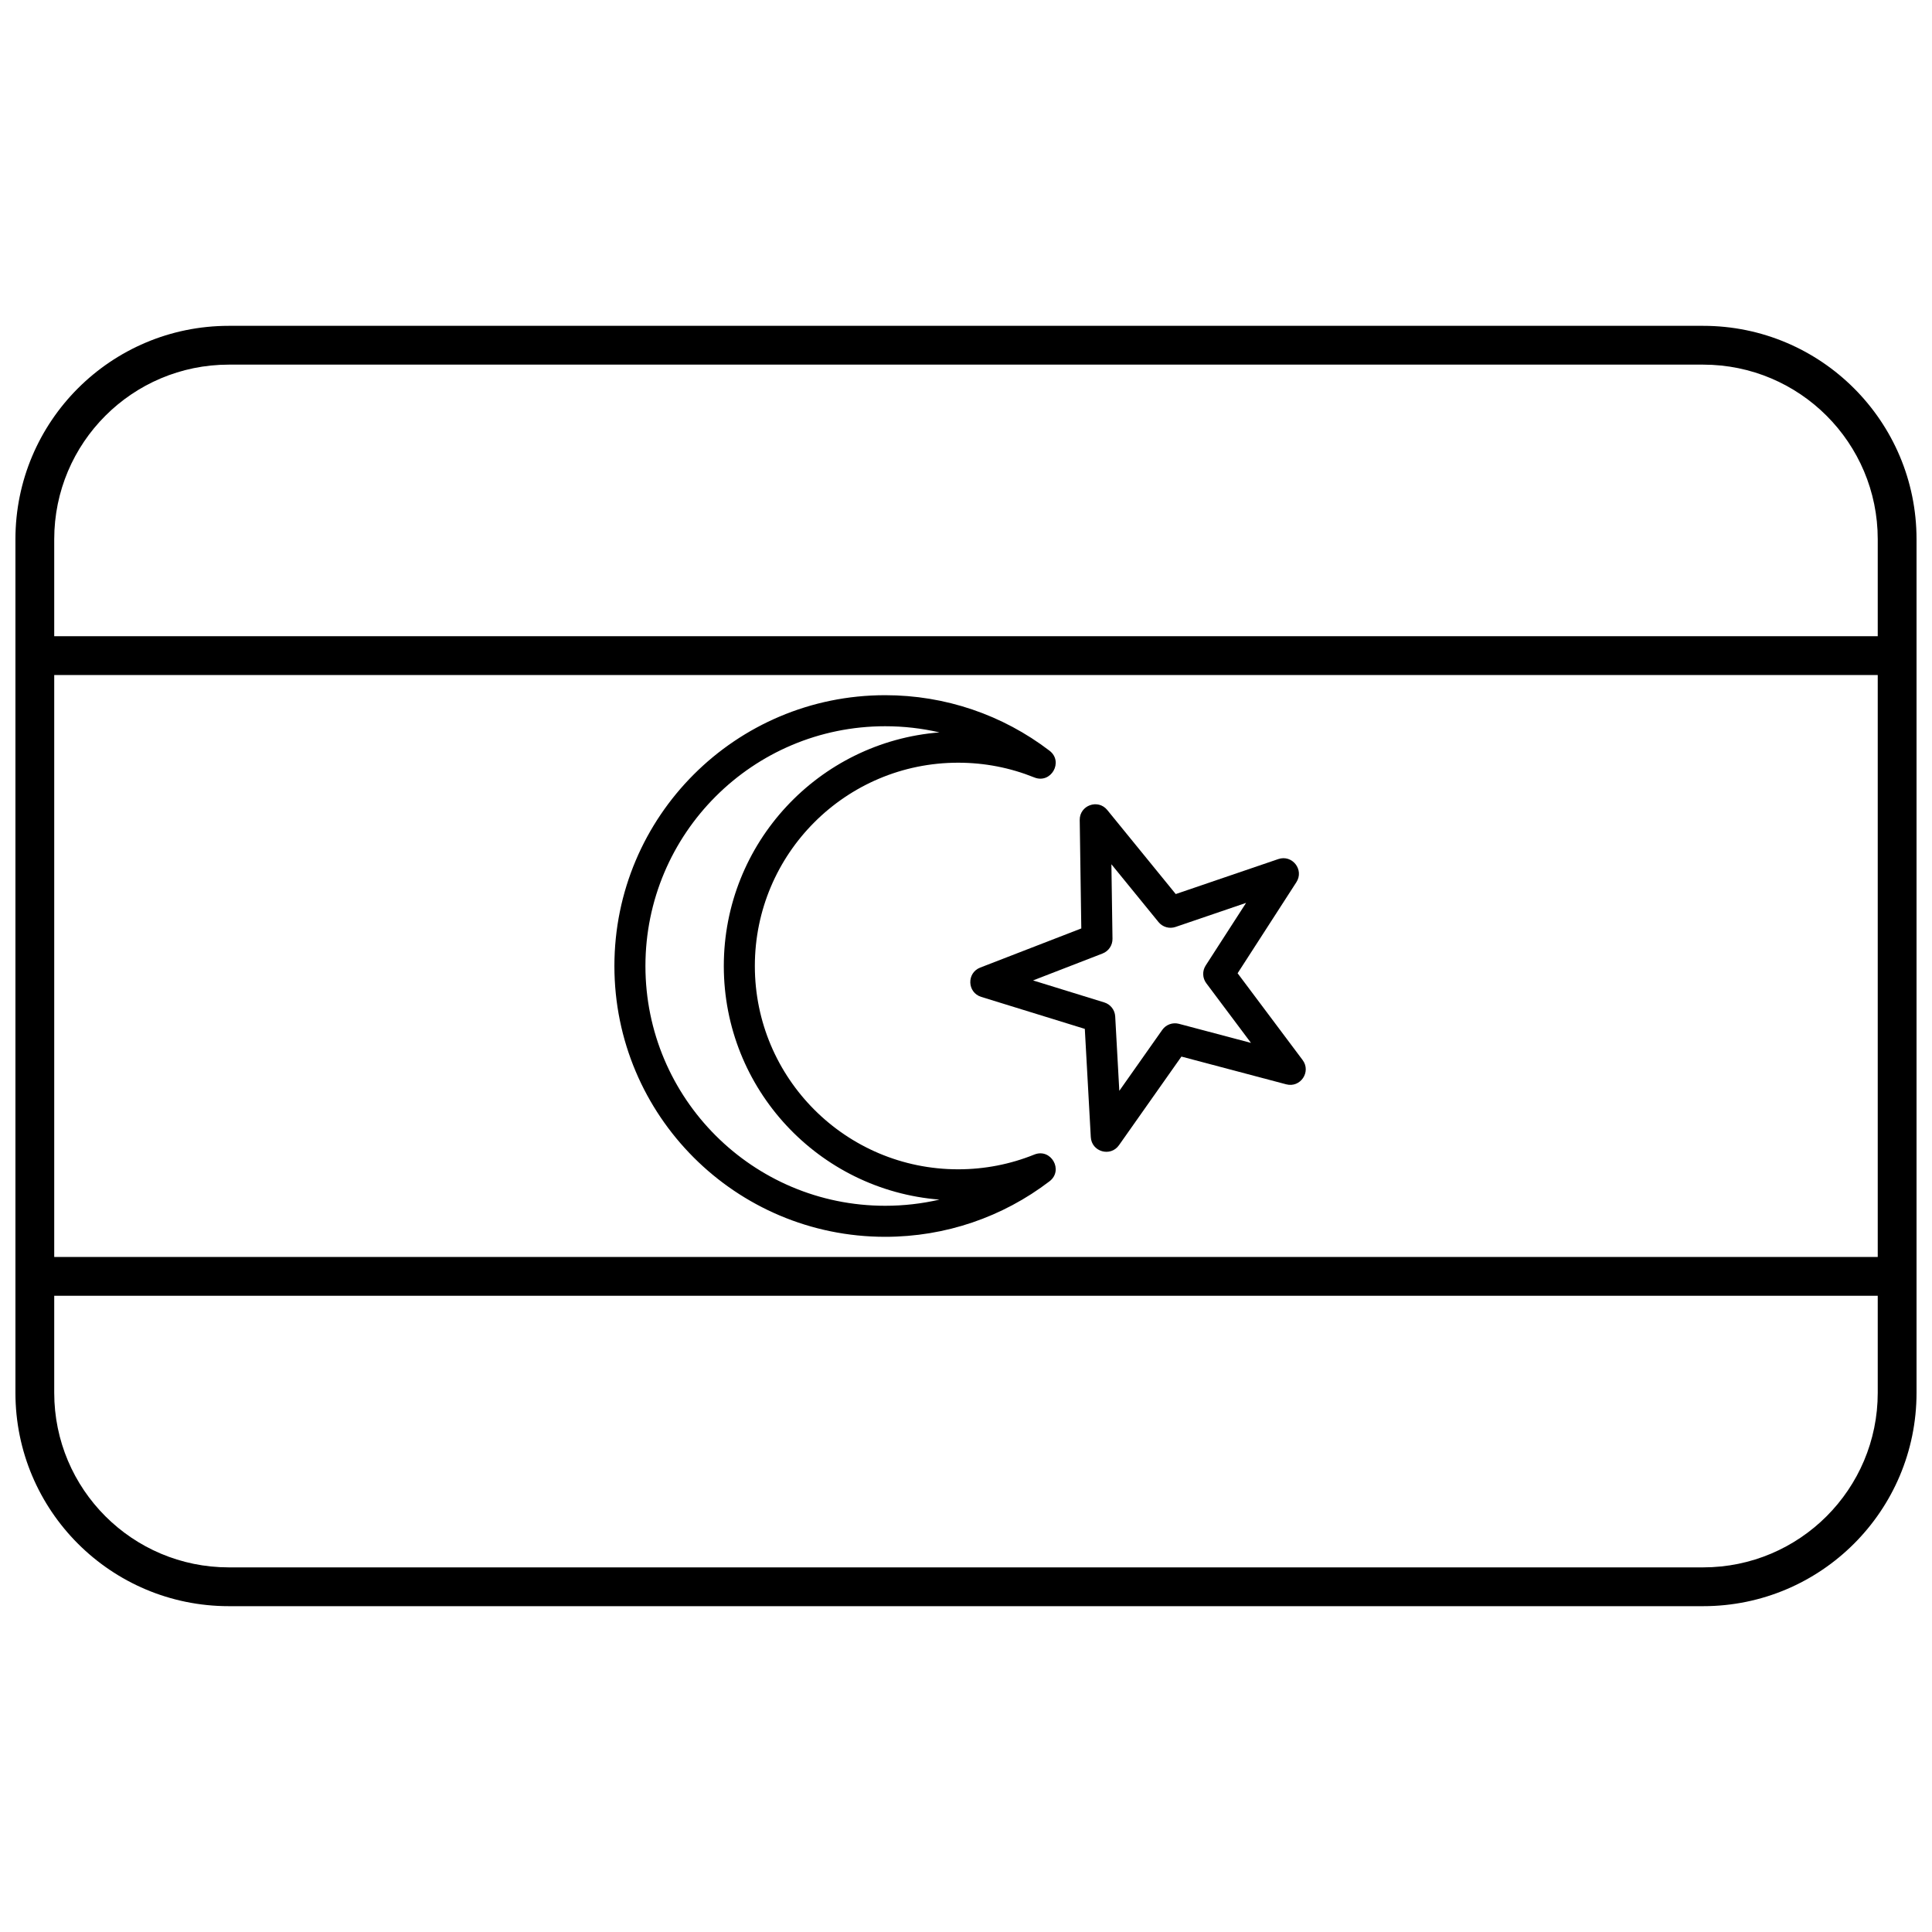 <?xml version="1.0" encoding="UTF-8"?>
<!-- Uploaded to: ICON Repo, www.iconrepo.com, Generator: ICON Repo Mixer Tools -->
<svg width="800px" height="800px" version="1.1" viewBox="144 144 512 512" xmlns="http://www.w3.org/2000/svg">
 <defs>
  <clipPath id="a">
   <path d="m148.09 230h503.81v340h-503.81z"/>
  </clipPath>
 </defs>
 <path d="m153.23 322.89v-10.285h493.53v10.285z"/>
 <path d="m646.76 477.11v10.281h-493.53v-10.281z"/>
 <g clip-path="url(#a)">
  <path d="m204.64 240.63c-25.555 0-46.27 20.715-46.27 46.27v226.2c0 25.555 20.715 46.27 46.27 46.27h390.71c25.555 0 46.27-20.715 46.27-46.27v-226.2c0-25.555-20.715-46.27-46.27-46.27zm0-10.281h390.71c31.234 0 56.551 25.32 56.551 56.551v226.2c0 31.234-25.316 56.551-56.551 56.551h-390.71c-31.234 0-56.551-25.316-56.551-56.551v-226.2c0-31.23 25.316-56.551 56.551-56.551z"/>
 </g>
 <path d="m452.01 416.93c0.992-1.406 2.754-2.047 4.418-1.609l19.098 5.059-11.844-15.812c-1.031-1.379-1.098-3.25-0.164-4.695l10.711-16.602-18.699 6.379c-1.629 0.555-3.43 0.039-4.516-1.297l-12.48-15.316 0.289 19.754c0.023 1.719-1.023 3.273-2.629 3.894l-18.422 7.137 18.875 5.832c1.645 0.508 2.797 1.984 2.894 3.699l1.09 19.73zm-11.469 30.562c-2.246 3.188-7.254 1.75-7.469-2.144l-1.586-28.684-27.449-8.477c-3.727-1.152-3.906-6.359-0.27-7.766l26.789-10.375-0.418-28.723c-0.059-3.898 4.836-5.684 7.301-2.66l18.145 22.273 27.188-9.273c3.691-1.258 6.898 2.848 4.785 6.125l-15.578 24.137 17.223 22.992c2.34 3.121-0.574 7.441-4.344 6.441l-27.77-7.352z"/>
 <path d="m378.59 336.46c-35.094 0-63.543 28.449-63.543 63.543 0 35.09 28.449 63.539 63.543 63.539 4.902 0 9.719-0.555 14.379-1.633-31.984-2.519-57.152-29.273-57.152-61.906s25.168-59.387 57.152-61.91c-4.66-1.078-9.477-1.633-14.379-1.633zm39.5 13.566c-6.352-2.566-13.164-3.902-20.172-3.902-29.754 0-53.875 24.121-53.875 53.879 0 29.754 24.121 53.875 53.875 53.875 7.008 0 13.82-1.336 20.172-3.902 4.445-1.797 7.848 4.172 4.039 7.082-12.414 9.484-27.586 14.711-43.539 14.711-39.637 0-71.766-32.133-71.766-71.766 0-39.637 32.129-71.77 71.766-71.77 15.953 0 31.125 5.227 43.539 14.711 3.809 2.91 0.406 8.879-4.039 7.082z"/>
</svg>